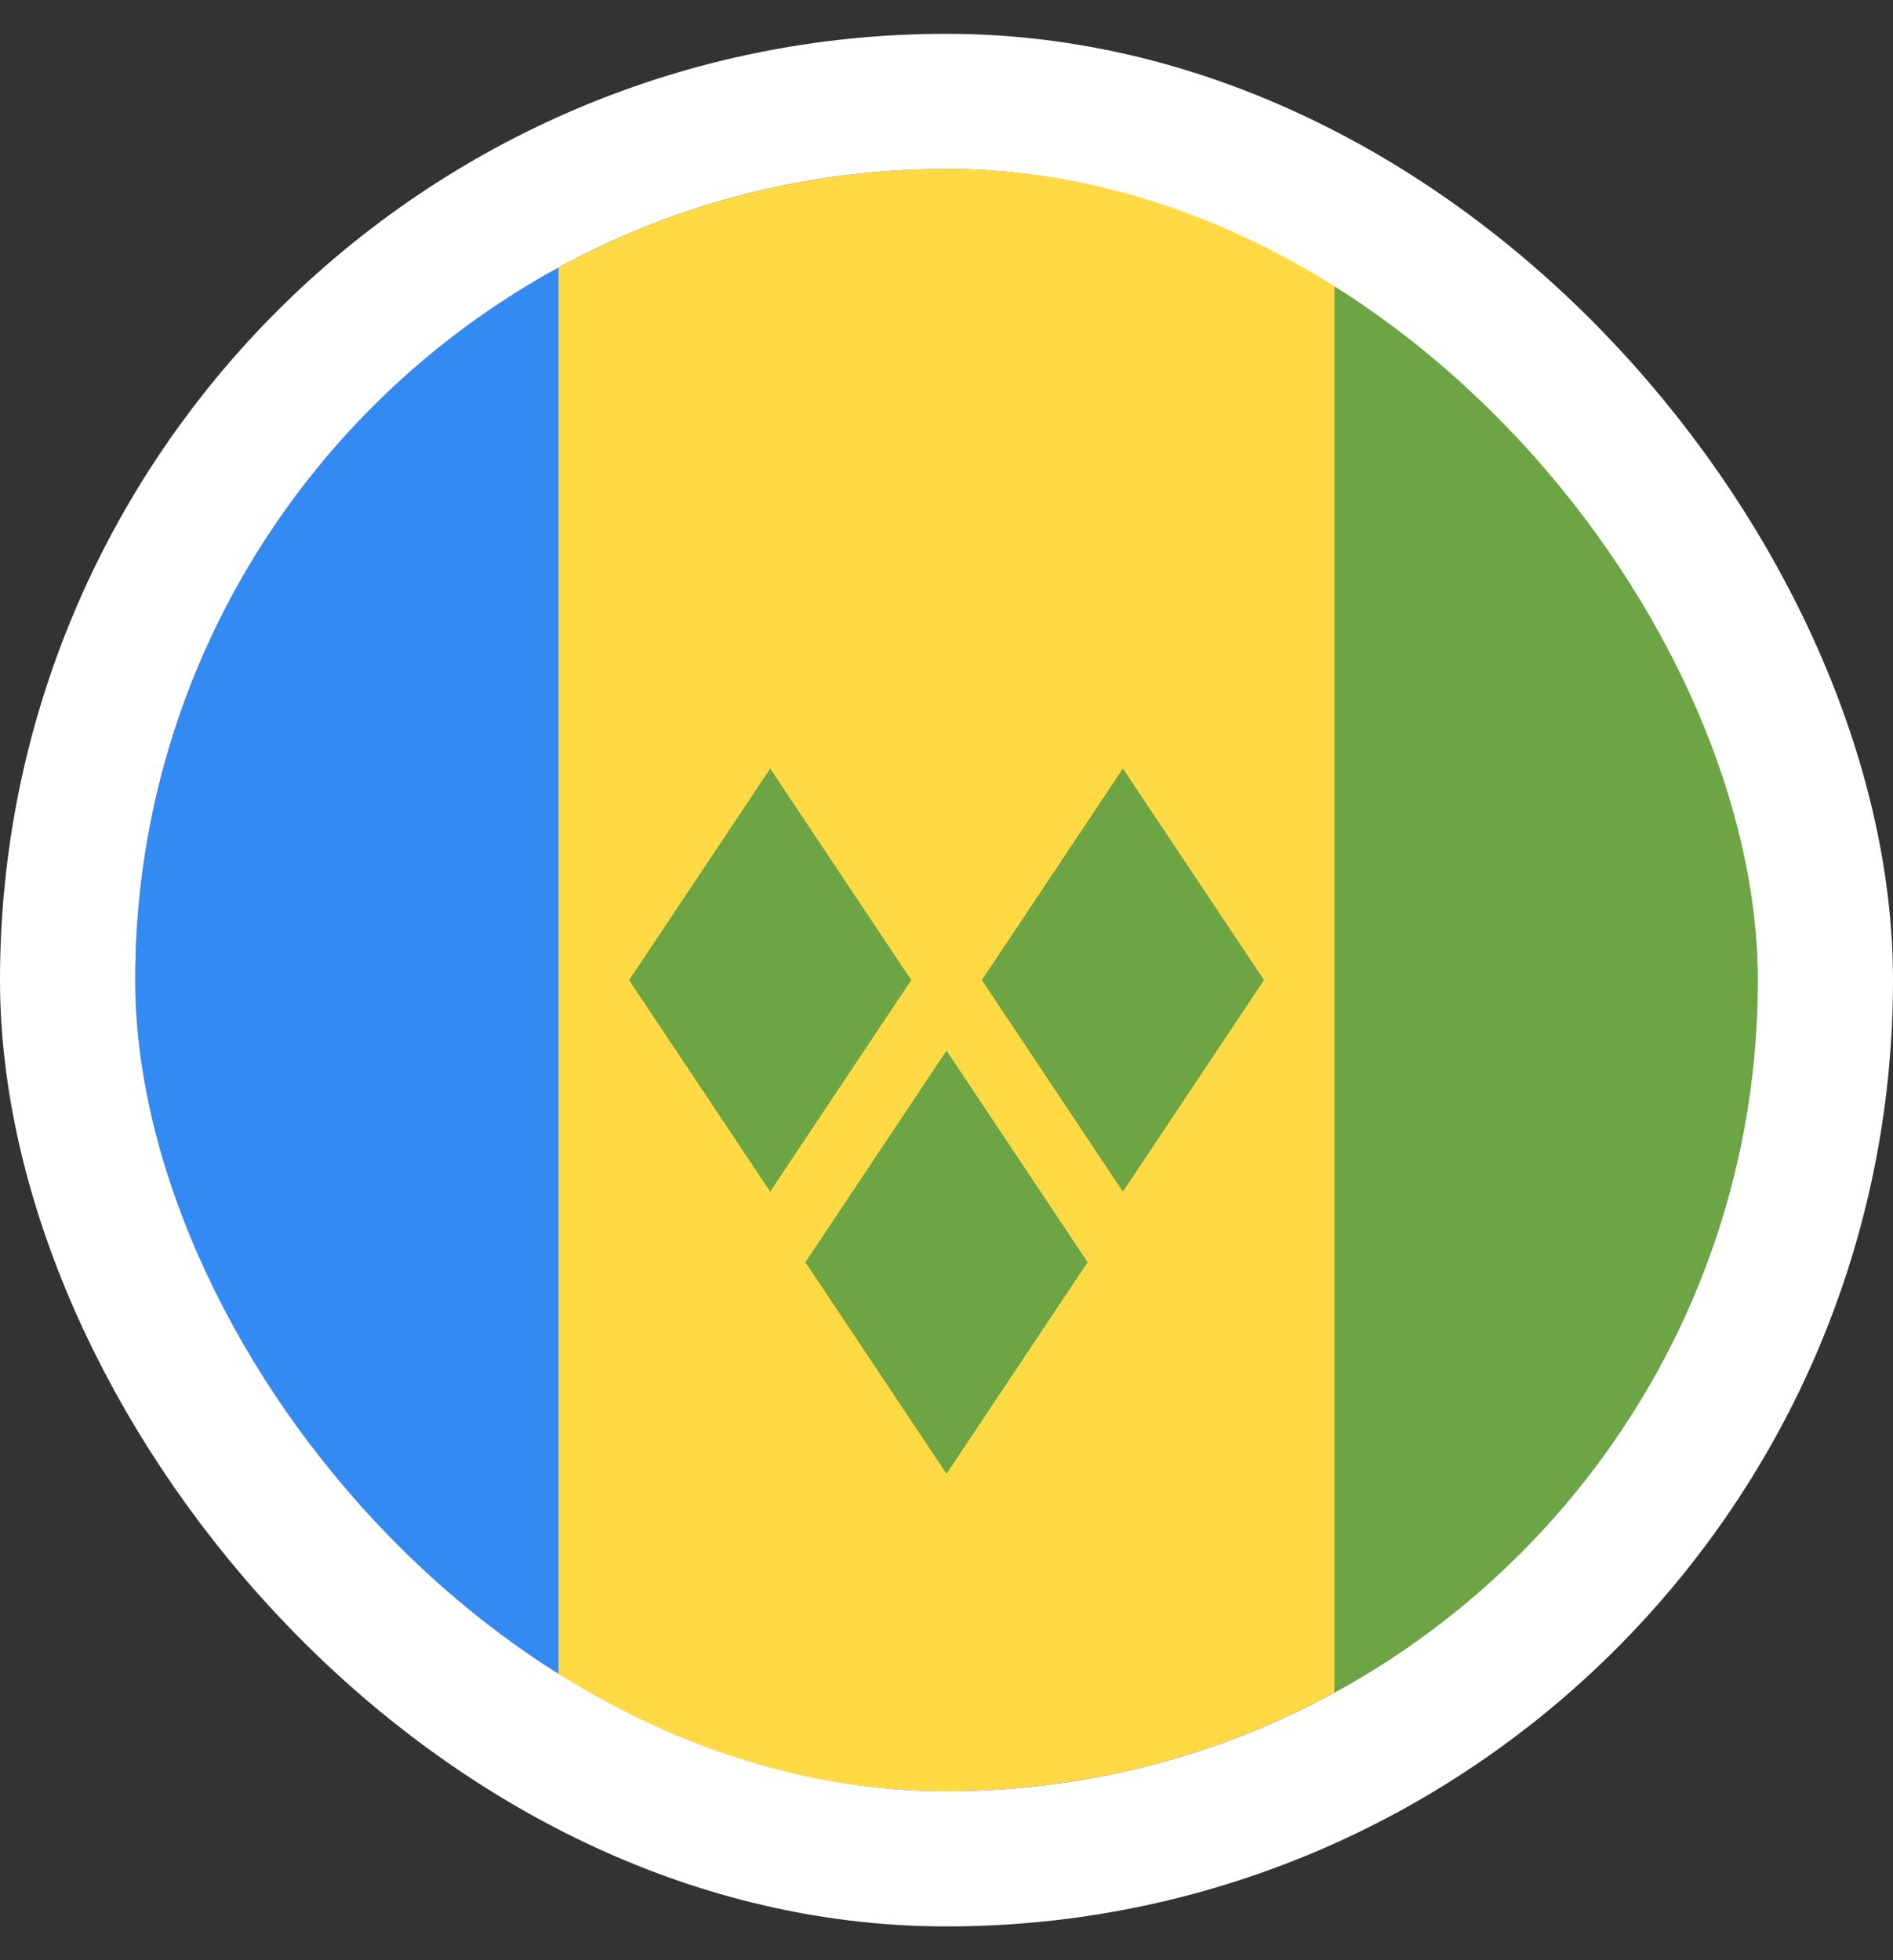 <svg width="28" height="29" viewBox="0 0 28 29" fill="none" xmlns="http://www.w3.org/2000/svg">
<rect x="0" y="0" width="28" height="29" fill="#333333" stroke="none"/>
<g clip-path="url(#clip0_1615_6135)">
<path d="M19.739 3.959C18.035 3.029 16.079 2.5 14 2.5C11.921 2.5 9.966 3.029 8.261 3.959L7.218 14.5L8.261 25.041C9.966 25.971 11.921 26.5 14 26.5C16.079 26.5 18.035 25.971 19.739 25.041L20.783 14.5L19.739 3.959Z" fill="#FFDA44"/>
<path d="M8.261 25.041V3.959C4.531 5.994 2 9.951 2 14.5C2 19.049 4.531 23.006 8.261 25.041Z" fill="#338AF3"/>
<path d="M26 14.5C26 9.951 23.469 5.994 19.739 3.959V25.041C23.469 23.006 26 19.049 26 14.5Z" fill="#6DA544"/>
<path d="M11.392 17.63L9.305 14.5L11.392 11.37L13.479 14.5L11.392 17.63Z" fill="#6DA544"/>
<path d="M16.609 17.63L14.523 14.5L16.609 11.37L18.696 14.5L16.609 17.63Z" fill="#6DA544"/>
<path d="M14 21.804L11.913 18.674L14 15.543L16.087 18.674L14 21.804Z" fill="#6DA544"/>
</g>
<rect x="1" y="1.5" width="26" height="26" rx="13" stroke="white" stroke-width="2"/>
<defs>
<clipPath id="clip0_1615_6135">
<rect x="2" y="2.5" width="24" height="24" rx="12" fill="white"/>
</clipPath>
</defs>
</svg>
